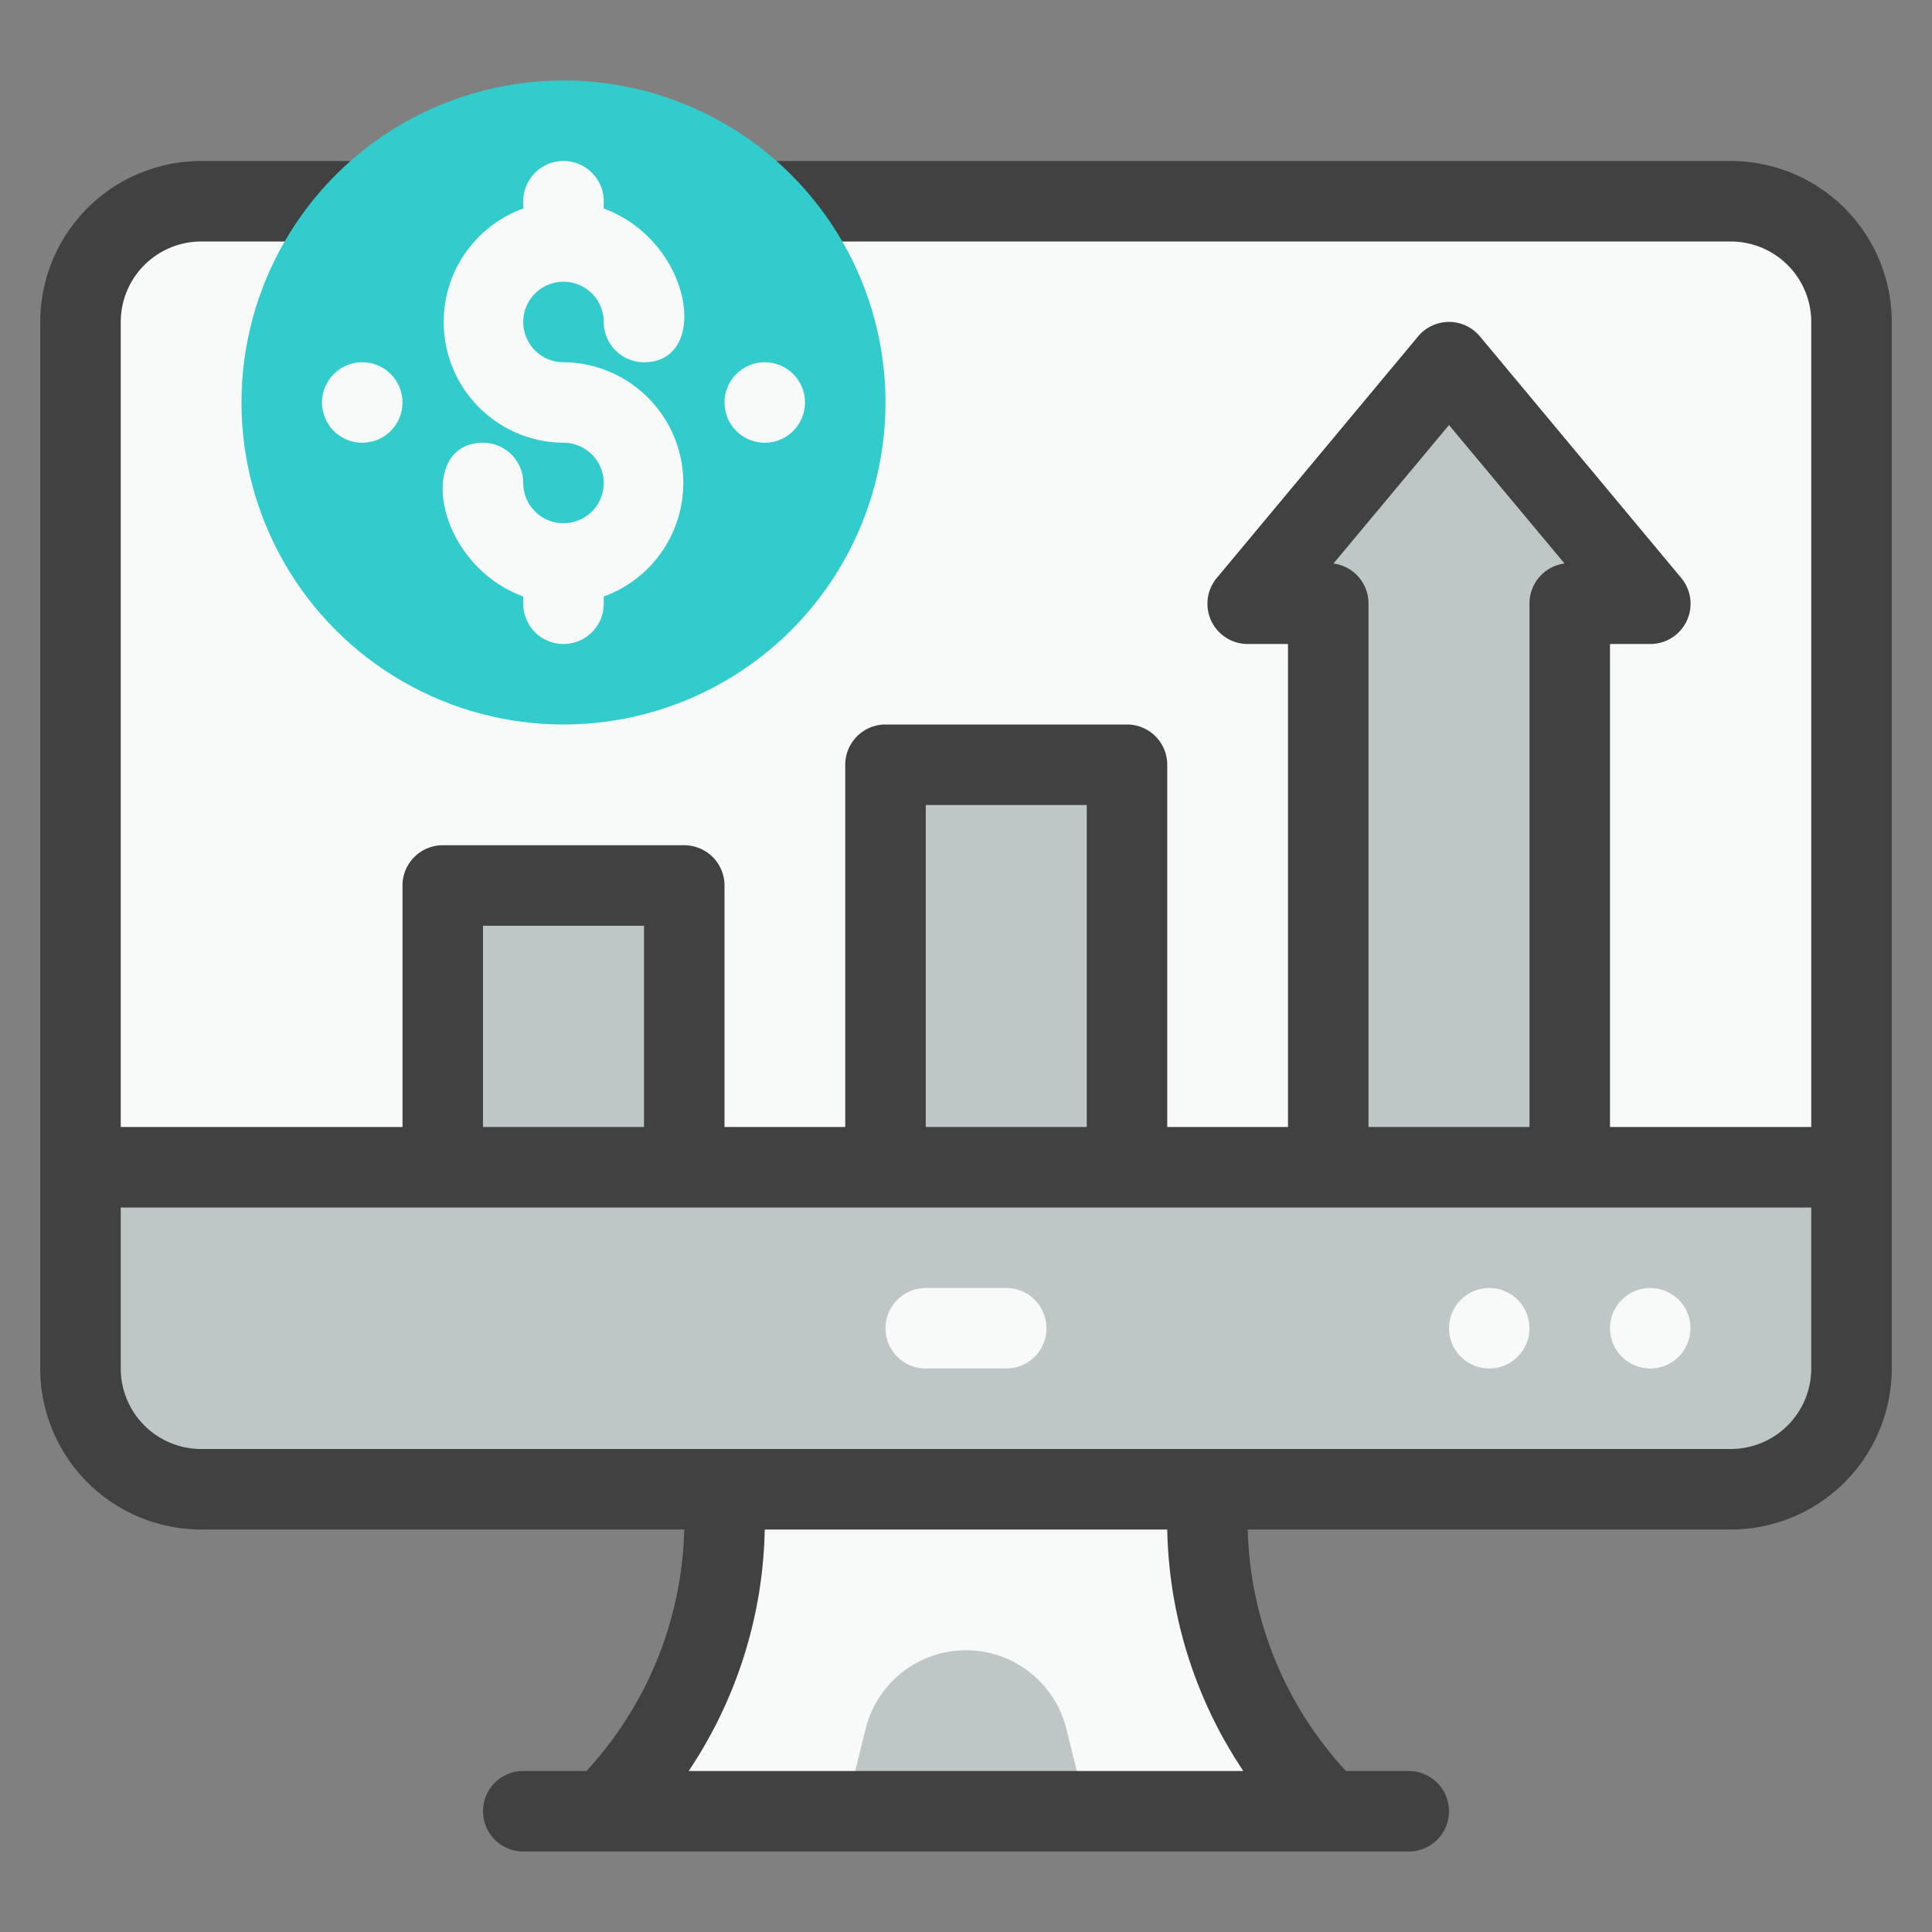 <svg xmlns="http://www.w3.org/2000/svg" xmlns:xlink="http://www.w3.org/1999/xlink" xmlns:svgjs="http://svgjs.dev/svgjs" height="300" viewBox="0 0 48 48" width="300"><rect x="0" y="0" width="48" height="48" fill="#808080" stroke="none"/><g width="100%" height="100%" transform="matrix(1,0,0,1,0,0)"><g id="Computer"><rect fill="#f8f9f9" height="32" rx="3" width="44" x="2" y="5" fill-opacity="1" data-original-color="#f8f9f9ff" stroke="none" stroke-opacity="1"></rect><g fill="#bec6c6"><path d="m11 22h6v7h-6z" fill="#bec6c6" fill-opacity="1" data-original-color="#bec6c6ff" stroke="none" stroke-opacity="1"></path><path d="m22 19h6v10h-6z" fill="#bec6c6" fill-opacity="1" data-original-color="#bec6c6ff" stroke="none" stroke-opacity="1"></path><path d="m41 15h-2v14h-6v-14h-2l5-6z" fill="#bec6c6" fill-opacity="1" data-original-color="#bec6c6ff" stroke="none" stroke-opacity="1"></path><path d="m46 29v5a3 3 0 0 1 -3 3h-38a3 3 0 0 1 -3-3v-5z" fill="#bec6c6" fill-opacity="1" data-original-color="#bec6c6ff" stroke="none" stroke-opacity="1"></path></g><path d="m33 45h-18a10.23 10.23 0 0 0 3-7.24v-.76h12v.76a10.25 10.25 0 0 0 3 7.24z" fill="#f8f9f9" fill-opacity="1" data-original-color="#f8f9f9ff" stroke="none" stroke-opacity="1"></path><path d="m24 41a2.57 2.57 0 0 1 2.49 1.94l.51 2.06h-6l.51-2.06a2.57 2.57 0 0 1 2.49-1.94z" fill="#bec6c6" fill-opacity="1" data-original-color="#bec6c6ff" stroke="none" stroke-opacity="1"></path><path d="m25 34h-2a1 1 0 0 1 0-2h2a1 1 0 0 1 0 2z" fill="#f8f9f9" fill-opacity="1" data-original-color="#f8f9f9ff" stroke="none" stroke-opacity="1"></path><path d="m43 4h-38a4 4 0 0 0 -4 4v26a4 4 0 0 0 4 4h12a9.17 9.17 0 0 1 -2.43 6h-1.57a1 1 0 0 0 0 2h22a1 1 0 0 0 0-2h-1.56a9.17 9.17 0 0 1 -2.44-6h12a4 4 0 0 0 4-4v-26a4 4 0 0 0 -4-4zm-38 2h38a2 2 0 0 1 2 2v20h-5v-12h1a1 1 0 0 0 .77-1.64l-5-6a1 1 0 0 0 -1.54 0l-5 6a1 1 0 0 0 .77 1.64h1v12h-3v-9a1 1 0 0 0 -1-1h-6a1 1 0 0 0 -1 1v9h-3v-6a1 1 0 0 0 -1-1h-6a1 1 0 0 0 -1 1v6h-7v-20a2 2 0 0 1 2-2zm28.13 8 2.87-3.44 2.87 3.44a1 1 0 0 0 -.87 1v13h-4v-13a1 1 0 0 0 -.87-1zm-6.13 14h-4v-8h4zm-11 0h-4v-5h4zm14.89 16h-13.78a11.15 11.15 0 0 0 1.89-6h10a11.15 11.15 0 0 0 1.89 6zm12.11-8h-38a2 2 0 0 1 -2-2v-4h42v4a2 2 0 0 1 -2 2z" fill="#414141" fill-opacity="1" data-original-color="#414141ff" stroke="none" stroke-opacity="1"></path><circle cx="41" cy="33" fill="#f8f9f9" r="1" fill-opacity="1" data-original-color="#f8f9f9ff" stroke="none" stroke-opacity="1"></circle><circle cx="37" cy="33" fill="#f8f9f9" r="1" fill-opacity="1" data-original-color="#f8f9f9ff" stroke="none" stroke-opacity="1"></circle><circle cx="14" cy="10" fill="#33cccc" r="8" fill-opacity="1" data-original-color="#6457ffff" stroke="none" stroke-opacity="1"></circle><circle cx="9" cy="10" fill="#f8f9f9" r="1" fill-opacity="1" data-original-color="#f8f9f9ff" stroke="none" stroke-opacity="1"></circle><circle cx="19" cy="10" fill="#f8f9f9" r="1" fill-opacity="1" data-original-color="#f8f9f9ff" stroke="none" stroke-opacity="1"></circle><path d="m14 9a1 1 0 1 1 1-1 1 1 0 0 0 1 1c1.66 0 1.21-3-1-3.82v-.18a1 1 0 0 0 -2 0v.18a3 3 0 0 0 1 5.82 1 1 0 1 1 -1 1 1 1 0 0 0 -1-1c-1.66 0-1.21 3 1 3.82v.18a1 1 0 0 0 2 0v-.18a3 3 0 0 0 -1-5.82z" fill="#f8f9f9" fill-opacity="1" data-original-color="#f8f9f9ff" stroke="none" stroke-opacity="1"></path></g></g></svg>